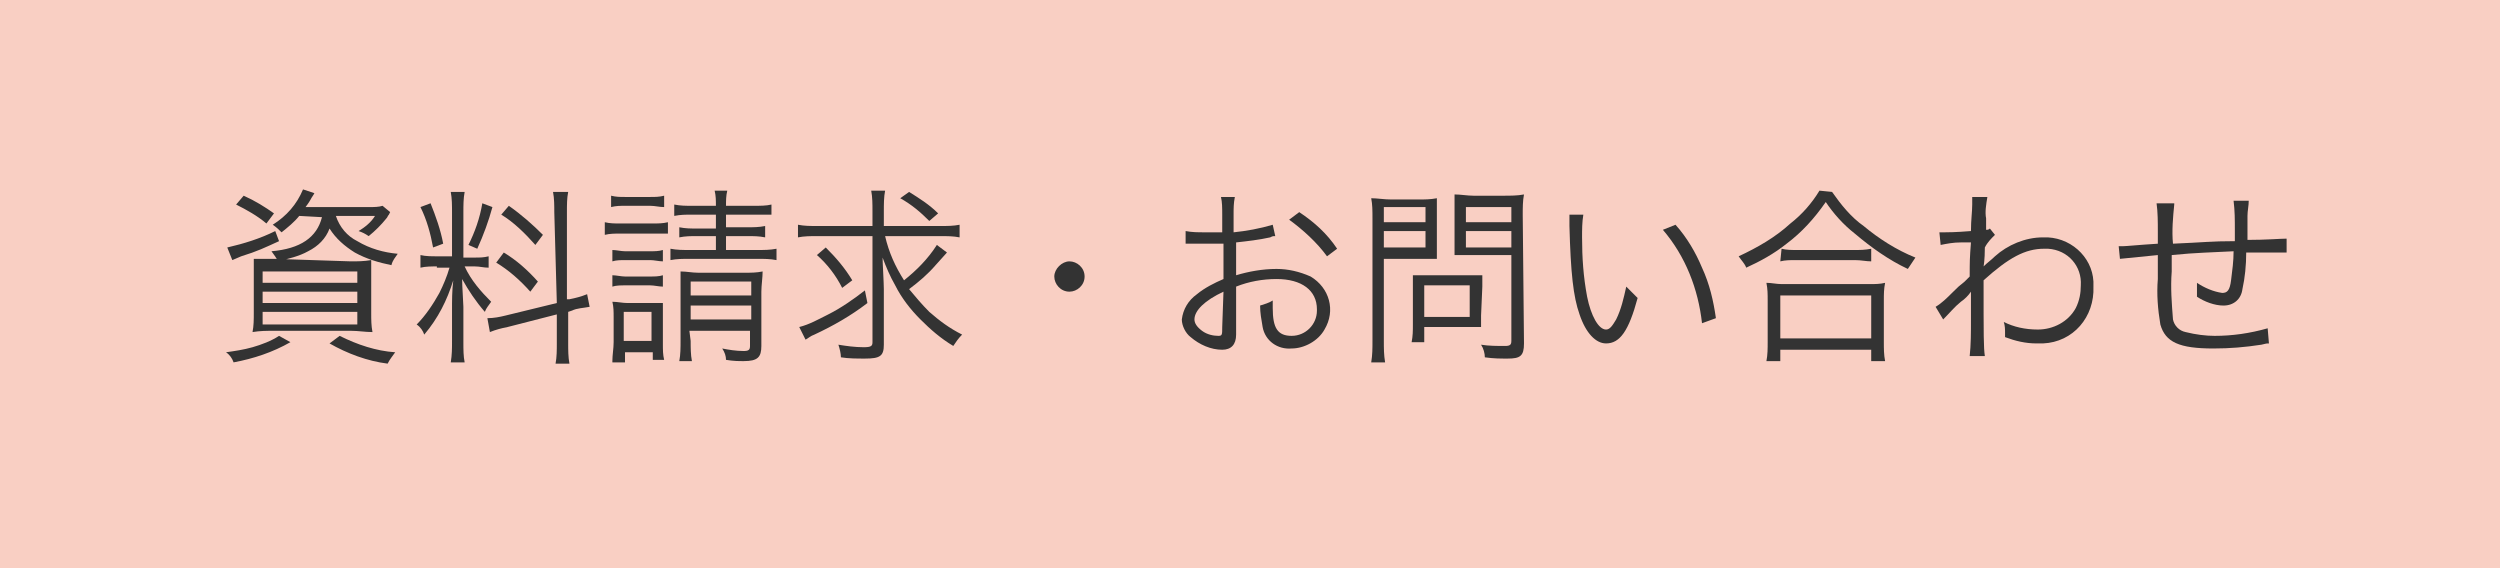 <?xml version="1.0" encoding="utf-8"?>
<!-- Generator: Adobe Illustrator 22.0.1, SVG Export Plug-In . SVG Version: 6.00 Build 0)  -->
<!DOCTYPE svg PUBLIC "-//W3C//DTD SVG 1.1//EN" "http://www.w3.org/Graphics/SVG/1.1/DTD/svg11.dtd">
<svg version="1.1" id="レイヤー_1" xmlns="http://www.w3.org/2000/svg" xmlns:xlink="http://www.w3.org/1999/xlink" x="0px"
	 y="0px" viewBox="0 0 198 45" style="enable-background:new 0 0 198 45;" xml:space="preserve">
<style type="text/css">
	.st0{fill:#F9CFC3;}
	.st1{fill:#333333;}
</style>
<title>アセット 3</title>
<g id="レイヤー_2_1_">
	<g id="レイヤー_1-2">
		<rect class="st0" width="198" height="45"/>
		<path class="st1" d="M23,27.1c-1.4,0.8-2.9,1.3-4.5,1.6c-0.1-0.3-0.3-0.6-0.6-0.8c0.7-0.1,1.4-0.2,2.1-0.4
			c0.7-0.2,1.5-0.5,2.1-0.9L23,27.1z M22.1,19.1c-1.1,0.5-1.7,0.8-3,1.2c-0.2,0.1-0.5,0.2-0.7,0.3l-0.4-1c1.3-0.3,2.6-0.7,3.8-1.3
			L22.1,19.1z M21.1,17.7c-0.7-0.6-1.6-1.1-2.4-1.5l0.6-0.7c0.9,0.4,1.7,0.9,2.4,1.4L21.1,17.7z M27.8,20.7c0.5,0,1,0,1.6-0.1
			c0,0.5,0,0.9,0,1.6v2.6c0,0.5,0,1,0.1,1.5c-0.6,0-1.1-0.1-1.7-0.1h-6.1c-0.6,0-1.1,0-1.7,0.1c0.1-0.5,0.1-1,0.1-1.5v-2.7
			c0-0.7,0-1.2,0-1.6c0.4,0,0.8,0,1.6,0L27.8,20.7z M20.8,22.4h7.5v-0.9h-7.5V22.4z M20.8,24h7.5v-0.9h-7.5V24z M20.8,25.7h7.5v-1
			h-7.5V25.7z M23.7,17.1c-0.4,0.5-0.9,0.9-1.4,1.3c-0.2-0.2-0.4-0.4-0.7-0.6c1.1-0.7,1.9-1.6,2.4-2.8l0.9,0.3
			c-0.1,0.2-0.2,0.3-0.3,0.5c0,0-0.1,0.2-0.4,0.6h5.1c0.3,0,0.7,0,1-0.1l0.6,0.5L30.8,17c-0.1,0.1-0.1,0.2-0.2,0.3
			c-0.4,0.5-0.9,1-1.4,1.4c-0.3-0.2-0.5-0.3-0.8-0.4c0.5-0.3,1-0.7,1.3-1.2h-3.1c0.3,0.9,0.9,1.6,1.7,2c1,0.6,2.1,0.9,3.2,1
			c-0.2,0.3-0.4,0.5-0.5,0.9c-1-0.2-2-0.5-2.9-1c-0.8-0.5-1.5-1.1-2-1.9c-0.3,0.8-0.9,1.4-1.7,1.8c-0.7,0.4-1.6,0.6-2.4,0.8
			c-0.1-0.3-0.3-0.5-0.5-0.8c2.3-0.2,3.6-1.1,4-2.7L23.7,17.1z M26.9,26.6c1.4,0.7,2.9,1.2,4.4,1.3c-0.2,0.3-0.4,0.5-0.6,0.9
			c-1.6-0.2-3.2-0.8-4.6-1.6L26.9,26.6z"/>
		<path class="st1" d="M34.6,21.1c-0.4,0-0.9,0-1.3,0.1v-1c0.4,0.1,0.9,0.1,1.3,0.1h1.2v-3.5c0-0.5,0-1.1-0.1-1.6h1.1
			c-0.1,0.5-0.1,1.1-0.1,1.6v3.6h0.9c0.4,0,0.7,0,1.1-0.1v0.9c-0.4,0-0.7-0.1-1.1-0.1h-0.8c0.5,1.1,1.3,2,2.1,2.8
			c-0.2,0.3-0.4,0.5-0.5,0.8c-0.7-0.8-1.3-1.7-1.8-2.6c0,0.6,0.1,1.9,0.1,2.2v2.8c0,0.6,0,1.1,0.1,1.6h-1.1c0.1-0.6,0.1-1.1,0.1-1.7
			v-2.5c0-0.7,0-1.5,0.1-2.3c-0.5,1.6-1.2,3-2.3,4.3c-0.1-0.3-0.3-0.6-0.6-0.8c0.7-0.7,1.3-1.6,1.8-2.5c0.3-0.6,0.6-1.3,0.8-2h-1
			V21.1z M34.1,16.1c0.4,1,0.8,2.1,1,3.2l-0.8,0.3c-0.2-1.1-0.5-2.2-1-3.2L34.1,16.1z M39,16.4c-0.3,1.1-0.7,2.2-1.2,3.3l-0.7-0.3
			c0.5-1,0.9-2.1,1.1-3.3L39,16.4z M43.9,16.8c0-0.5,0-1.1-0.1-1.6H45c-0.1,0.5-0.1,1-0.1,1.6v6.9h0.2c0.5-0.1,0.9-0.2,1.4-0.4
			l0.2,1c-0.5,0.1-1,0.1-1.4,0.3L45,24.7v2.5c0,0.5,0,1.1,0.1,1.6H44c0.1-0.5,0.1-1.1,0.1-1.6v-2.3l-3.9,1c-0.5,0.1-0.9,0.2-1.4,0.4
			l-0.2-1.1c0.5,0,1-0.1,1.4-0.2l4.1-1L43.9,16.8z M39.9,20c1,0.6,1.9,1.4,2.7,2.3L42,23.1c-0.8-0.9-1.7-1.7-2.7-2.3L39.9,20z
			 M40.3,16.3c1,0.7,1.9,1.5,2.7,2.3l-0.6,0.8c-0.8-0.9-1.7-1.8-2.7-2.4L40.3,16.3z"/>
		<path class="st1" d="M47.9,17.6c0.4,0.1,0.8,0.1,1.2,0.1h2.6c0.4,0,0.8,0,1.2-0.1v0.9c-0.3,0-0.6,0-1.1,0h-2.7
			c-0.4,0-0.8,0-1.2,0.1V17.6z M48.4,15.5c0.4,0.1,0.7,0.1,1.1,0.1h2c0.4,0,0.7,0,1.1-0.1v0.9c-0.4,0-0.7-0.1-1.1-0.1h-2
			c-0.4,0-0.7,0-1.1,0.1V15.5z M48.5,19.8c0.3,0,0.7,0.1,1,0.1h2c0.3,0,0.7,0,1-0.1v0.9c-0.3,0-0.7-0.1-1-0.1h-2c-0.3,0-0.7,0-1,0.1
			V19.8z M48.5,21.8c0.3,0,0.7,0.1,1,0.1h2c0.3,0,0.7,0,1-0.1v0.9c-0.3,0-0.7-0.1-1-0.1h-2c-0.3,0-0.7,0-1,0.1V21.8z M48.5,28.6
			c0-0.5,0.1-1,0.1-1.5v-2c0-0.4,0-0.8-0.1-1.2c0.4,0,0.8,0.1,1.2,0.1h1.7c0.4,0,0.7,0,1.1,0c0,0.4,0,0.8,0,1.2v2.1
			c0,0.4,0,0.8,0.1,1.2h-0.9v-0.6h-2.2v0.8h-1V28.6z M49.4,27h2.2v-2.3h-2.2V27z M54.8,17c-0.5,0-0.9,0-1.4,0.1v-0.9
			c0.5,0.1,0.9,0.1,1.4,0.1h1.9c0-0.4,0-0.8-0.1-1.2h1c-0.1,0.4-0.1,0.8-0.1,1.2h2.2c0.5,0,1,0,1.4-0.1V17c-0.4,0-0.9,0-1.4,0h-2.2
			v1h1.7c0.5,0,0.9,0,1.4-0.1v0.9c-0.5-0.1-0.9-0.1-1.4-0.1h-1.7v1.1H60c0.5,0,1,0,1.5-0.1v0.9c-0.5-0.1-1-0.1-1.5-0.1h-5.4
			c-0.5,0-1,0-1.5,0.1v-0.9c0.5,0.1,1,0.1,1.5,0.1h2.1v-1.1h-1.5c-0.5,0-0.9,0-1.4,0.1V18c0.5,0.1,0.9,0.1,1.4,0.1h1.5V17H54.8z
			 M54.7,27c0,0.5,0,1.1,0.1,1.6h-1c0.1-0.5,0.1-1.1,0.1-1.6v-4.2c0-0.7,0-0.9,0-1.3c0.5,0,0.9,0.1,1.4,0.1H59c0.5,0,0.9,0,1.4-0.1
			c0,0.5-0.1,1.1-0.1,1.6v4.3c0,0.9-0.3,1.2-1.4,1.2c-0.4,0-0.8,0-1.4-0.1c0-0.3-0.1-0.6-0.3-0.9c0.5,0.1,1.1,0.2,1.7,0.2
			c0.4,0,0.5-0.1,0.5-0.4v-1.2h-4.8L54.7,27L54.7,27z M59.5,23.4v-1.1h-4.8v1.1H59.5z M59.5,25.3v-1.1h-4.8v1.1H59.5z"/>
		<path class="st1" d="M64.7,18.7c-0.5,0-1,0-1.5,0.1v-1c0.5,0.1,1,0.1,1.5,0.1h4.4v-1.2c0-0.5,0-1.1-0.1-1.6h1.1
			C70,15.6,70,16.2,70,16.7v1.2h4.5c0.5,0,1,0,1.5-0.1v1c-0.5-0.1-1-0.1-1.5-0.1h-4.4c0.3,1.3,0.8,2.4,1.5,3.5
			c1-0.8,1.9-1.7,2.6-2.8L75,20c-0.1,0.1-0.1,0.1-0.9,1c-0.6,0.7-1.3,1.3-2.1,1.9c0.5,0.6,1,1.2,1.6,1.8c0.8,0.7,1.6,1.3,2.6,1.8
			c-0.3,0.3-0.5,0.6-0.7,0.9c-1-0.6-1.8-1.3-2.6-2.1c-0.8-0.8-1.5-1.7-2-2.7c-0.4-0.7-0.7-1.4-1-2.2c0,0.4,0.1,2,0.1,2.5v4.4
			c0,0.9-0.3,1.1-1.5,1.1c-0.6,0-1.3,0-1.9-0.1c0-0.3-0.1-0.7-0.2-1c0.6,0.1,1.3,0.2,2,0.2c0.6,0,0.7-0.1,0.7-0.4v-8.4
			C69.1,18.7,64.7,18.7,64.7,18.7z M68.7,24c-1.3,1-2.7,1.8-4.2,2.5c-0.3,0.1-0.5,0.3-0.7,0.4l-0.5-1c0.8-0.2,1.5-0.6,2.3-1
			c1-0.5,2-1.2,2.9-1.9L68.7,24z M65.4,19.6c0.8,0.8,1.5,1.6,2.1,2.6l-0.8,0.6c-0.5-1-1.2-1.9-2-2.6L65.4,19.6z M72,15.2
			c0.8,0.5,1.6,1,2.3,1.7l-0.7,0.6c-0.7-0.7-1.4-1.3-2.3-1.8L72,15.2z"/>
		<path class="st1" d="M85.9,21.9c0,0.7-0.6,1.2-1.2,1.2c-0.7,0-1.2-0.6-1.2-1.2s0.6-1.2,1.2-1.2l0,0C85.3,20.7,85.9,21.2,85.9,21.9
			z"/>
		<path class="st1" d="M101,18.7c-0.2,0-0.2,0-0.4,0.1c-0.9,0.2-1.8,0.3-2.7,0.4v2.6c1-0.3,2.1-0.5,3.2-0.5c0.9,0,1.8,0.2,2.7,0.6
			c1.5,0.9,2,2.7,1.1,4.2c-0.5,0.9-1.6,1.5-2.6,1.5c-1.1,0.1-2.1-0.6-2.3-1.7c-0.1-0.6-0.2-1.1-0.2-1.7c0.3-0.1,0.7-0.2,1-0.4
			c0,0.2,0,0.4,0,0.6c0,1.6,0.4,2.2,1.5,2.2s2-0.9,2-2v-0.1c0-1.5-1.2-2.4-3.2-2.4c-1.1,0-2.2,0.2-3.2,0.6v3.8
			c0,0.8-0.4,1.2-1.1,1.2c-0.9,0-1.8-0.4-2.5-1c-0.4-0.3-0.7-0.9-0.7-1.4c0.1-0.8,0.5-1.5,1.2-2c0.6-0.5,1.4-0.9,2.1-1.2v-2.8
			c-0.1,0-0.1,0-0.6,0c-0.3,0-0.5,0-1,0c-0.2,0-0.6,0-0.8,0h-0.6v-1c0.5,0.1,1,0.1,1.5,0.1c0.4,0,1,0,1.4,0V17c0-0.5,0-1-0.1-1.4
			h1.1c-0.1,0.5-0.1,0.9-0.1,1.4v1.4c1-0.1,2.1-0.3,3.1-0.6L101,18.7z M96.9,23.1c-1.5,0.7-2.3,1.5-2.3,2.2c0,0.3,0.2,0.6,0.6,0.9
			s0.9,0.4,1.3,0.4c0.3,0,0.3-0.1,0.3-0.7L96.9,23.1L96.9,23.1z M105.1,20.3c-0.8-1.1-1.9-2.1-3-2.9l0.8-0.6c1.2,0.8,2.2,1.7,3,2.9
			L105.1,20.3z"/>
		<path class="st1" d="M109.6,27c0,0.6,0,1.1,0.1,1.7h-1.1c0.1-0.6,0.1-1.1,0.1-1.7v-9.7c0-0.6,0-1.1-0.1-1.6c0.5,0,1,0.1,1.6,0.1
			h2.1c0.5,0,1,0,1.5-0.1c0,0.5,0,0.8,0,1.4v2c0,0.6,0,1,0,1.4c-0.3,0-0.9,0-1.5,0h-2.7V27z M109.6,17.6h3.3v-1.2h-3.3V17.6z
			 M109.6,19.6h3.3v-1.3h-3.3V19.6z M117.3,25c0,0.3,0,0.6,0,0.9c-0.3,0-0.6,0-0.9,0h-3.6v1.2h-1c0.1-0.5,0.1-0.9,0.1-1.4v-3
			c0-0.3,0-0.6,0-0.9c0.3,0,0.7,0,1,0h3.4c0.4,0,0.7,0,1.1,0c0,0.3,0,0.6,0,0.9L117.3,25L117.3,25z M112.8,25.1h3.6v-2.5h-3.6V25.1z
			 M120.7,27.2c0,1-0.3,1.2-1.3,1.2c-0.6,0-1.1,0-1.8-0.1c0-0.3-0.1-0.7-0.3-1c0.6,0.1,1.3,0.1,1.9,0.1c0.4,0,0.5-0.1,0.5-0.4v-6.8
			h-3c-0.6,0-1.2,0-1.5,0c0-0.4,0-0.8,0-1.4v-2c0-0.5,0-1,0-1.4c0.5,0,1,0.1,1.5,0.1h2.4c0.5,0,1.1,0,1.6-0.1
			c-0.1,0.5-0.1,1.1-0.1,1.6L120.7,27.2z M116.1,17.6h3.6v-1.2h-3.6V17.6z M116.1,19.6h3.6v-1.3h-3.6V19.6z"/>
		<path class="st1" d="M125.4,17c-0.1,0.6-0.1,1.2-0.1,1.8c0,1.6,0.1,3.1,0.4,4.7c0.3,1.5,0.9,2.6,1.5,2.6c0.3,0,0.5-0.3,0.8-0.8
			c0.4-0.8,0.6-1.7,0.8-2.6c0.3,0.3,0.6,0.6,0.9,0.9c-0.7,2.6-1.4,3.6-2.5,3.6c-0.8,0-1.6-0.8-2.1-2.3c-0.5-1.4-0.7-3.3-0.8-7
			c0-0.3,0-0.6,0-0.9L125.4,17z M132.7,17.8c0.9,1,1.6,2.2,2.1,3.4c0.6,1.3,0.9,2.6,1.1,4l-1.1,0.4c-0.3-2.7-1.3-5.3-3.1-7.4
			L132.7,17.8z"/>
		<path class="st1" d="M145.1,15.2c0.7,1,1.5,2,2.5,2.7c1.2,1,2.6,1.9,4.1,2.5c-0.2,0.3-0.4,0.6-0.6,0.9c-1.5-0.7-2.9-1.7-4.2-2.8
			c-0.9-0.7-1.7-1.6-2.3-2.5c-0.9,1.3-1.9,2.4-3.1,3.3c-1,0.8-2.1,1.4-3.2,1.9c-0.1-0.3-0.4-0.6-0.6-0.9c1.5-0.7,2.9-1.5,4.1-2.6
			c0.9-0.7,1.7-1.6,2.3-2.6L145.1,15.2z M139.9,28.6c0.1-0.5,0.1-1,0.1-1.5v-3.3c0-0.5,0-0.9-0.1-1.4c0.4,0,0.8,0.1,1.2,0.1h7
			c0.4,0,0.8,0,1.2-0.1c-0.1,0.5-0.1,0.9-0.1,1.4v3.3c0,0.5,0,1,0.1,1.5h-1.1v-0.9H141v0.9H139.9z M141,26.8h7.2v-3.4H141V26.8z
			 M141.1,19.7c0.4,0.1,0.8,0.1,1.2,0.1h4.6c0.4,0,0.8,0,1.3-0.1v1c-0.4,0-0.8-0.1-1.3-0.1h-4.7c-0.4,0-0.8,0-1.2,0.1L141.1,19.7
			L141.1,19.7z"/>
		<path class="st1" d="M153.3,24.3c0.5-0.3,0.9-0.7,1.3-1.1c0.5-0.5,0.5-0.5,1-0.9c0.2-0.2,0.2-0.2,0.4-0.4c0-1.2,0-1.4,0.1-2.7
			c-0.2,0-0.2,0-0.8,0s-1.1,0.1-1.6,0.2l-0.1-1c0.2,0,0.3,0,0.4,0c0.2,0,0.9,0,2.1-0.1c0-0.9,0.1-1.5,0.1-2.1c0-0.2,0-0.4,0-0.6h1.2
			c-0.1,0.6-0.2,1.2-0.1,1.7c0,0.5,0,0.5,0,0.9c0.1,0,0.2,0,0.3-0.1l0.4,0.5c-0.3,0.3-0.6,0.6-0.8,1c0,1-0.1,1.5-0.1,1.5l0,0l0,0
			c0.3-0.3,0.6-0.5,0.9-0.8c1-0.9,2.4-1.5,3.8-1.5c2.1-0.1,3.9,1.5,4,3.5c0,0.1,0,0.2,0,0.4c0.1,2.4-1.6,4.4-4,4.5
			c-0.2,0-0.4,0-0.5,0c-0.9,0-1.7-0.2-2.5-0.5c0-0.1,0-0.2,0-0.3c0-0.3,0-0.6-0.1-0.9c0.8,0.4,1.7,0.6,2.7,0.6c1.2,0,2.4-0.6,3-1.7
			c0.3-0.6,0.4-1.2,0.4-1.8c0.1-1.5-1-2.8-2.6-2.9c-0.1,0-0.2,0-0.3,0c-1.5,0-2.8,0.7-4.8,2.5c0,4.5,0,5.3,0.1,6H156
			c0.1-0.9,0.1-1.9,0.1-2.8c0-1.8,0-2,0-2.3l0,0c-0.2,0.3-0.5,0.6-0.8,0.8c-0.5,0.4-0.9,0.9-1.4,1.4L153.3,24.3z"/>
		<path class="st1" d="M172.2,16.2c-0.1,1-0.2,2.1-0.1,3.1c2.4-0.1,3-0.2,4.9-0.2v-0.4c0-0.2,0-0.3,0-0.5c0-0.8,0-1.5-0.1-2.3h1.2
			c0,0.4-0.1,0.8-0.1,1.2v0.6v1V19c1.5,0,2.6-0.1,3.1-0.1V20c-0.4,0-0.5,0-1.1,0c-0.1,0-0.5,0-1,0c-0.2,0-0.6,0-1.1,0
			c0,1-0.1,2-0.3,2.9c-0.1,0.8-0.7,1.3-1.5,1.3c-0.7,0-1.5-0.3-2.1-0.7c0-0.2,0-0.3,0-0.5s0-0.3,0-0.6c0.6,0.4,1.3,0.7,2,0.8
			c0.4,0,0.6-0.2,0.7-1c0.1-0.8,0.2-1.5,0.2-2.3c-1.8,0.1-2.9,0.1-4.9,0.3v1.3c-0.1,1.3,0,2.5,0.1,3.8c0.1,0.5,0.5,0.9,1,1
			c0.8,0.2,1.6,0.3,2.3,0.3c1.4,0,2.8-0.2,4.2-0.6l0.1,1.2c-0.2,0-0.2,0-0.6,0.1c-1.3,0.2-2.5,0.3-3.8,0.3c-2.7,0-3.8-0.5-4.2-1.9
			c-0.2-1.2-0.3-2.4-0.2-3.6v-1.9c-1,0.1-2,0.2-3,0.3l-0.1-1c0.1,0,0.2,0,0.3,0c0.3,0,1.2-0.1,2.8-0.2v-1c0-0.7,0-1.5-0.1-2.2h1.4
			V16.2z"/>
	</g>
</g>
</svg>
